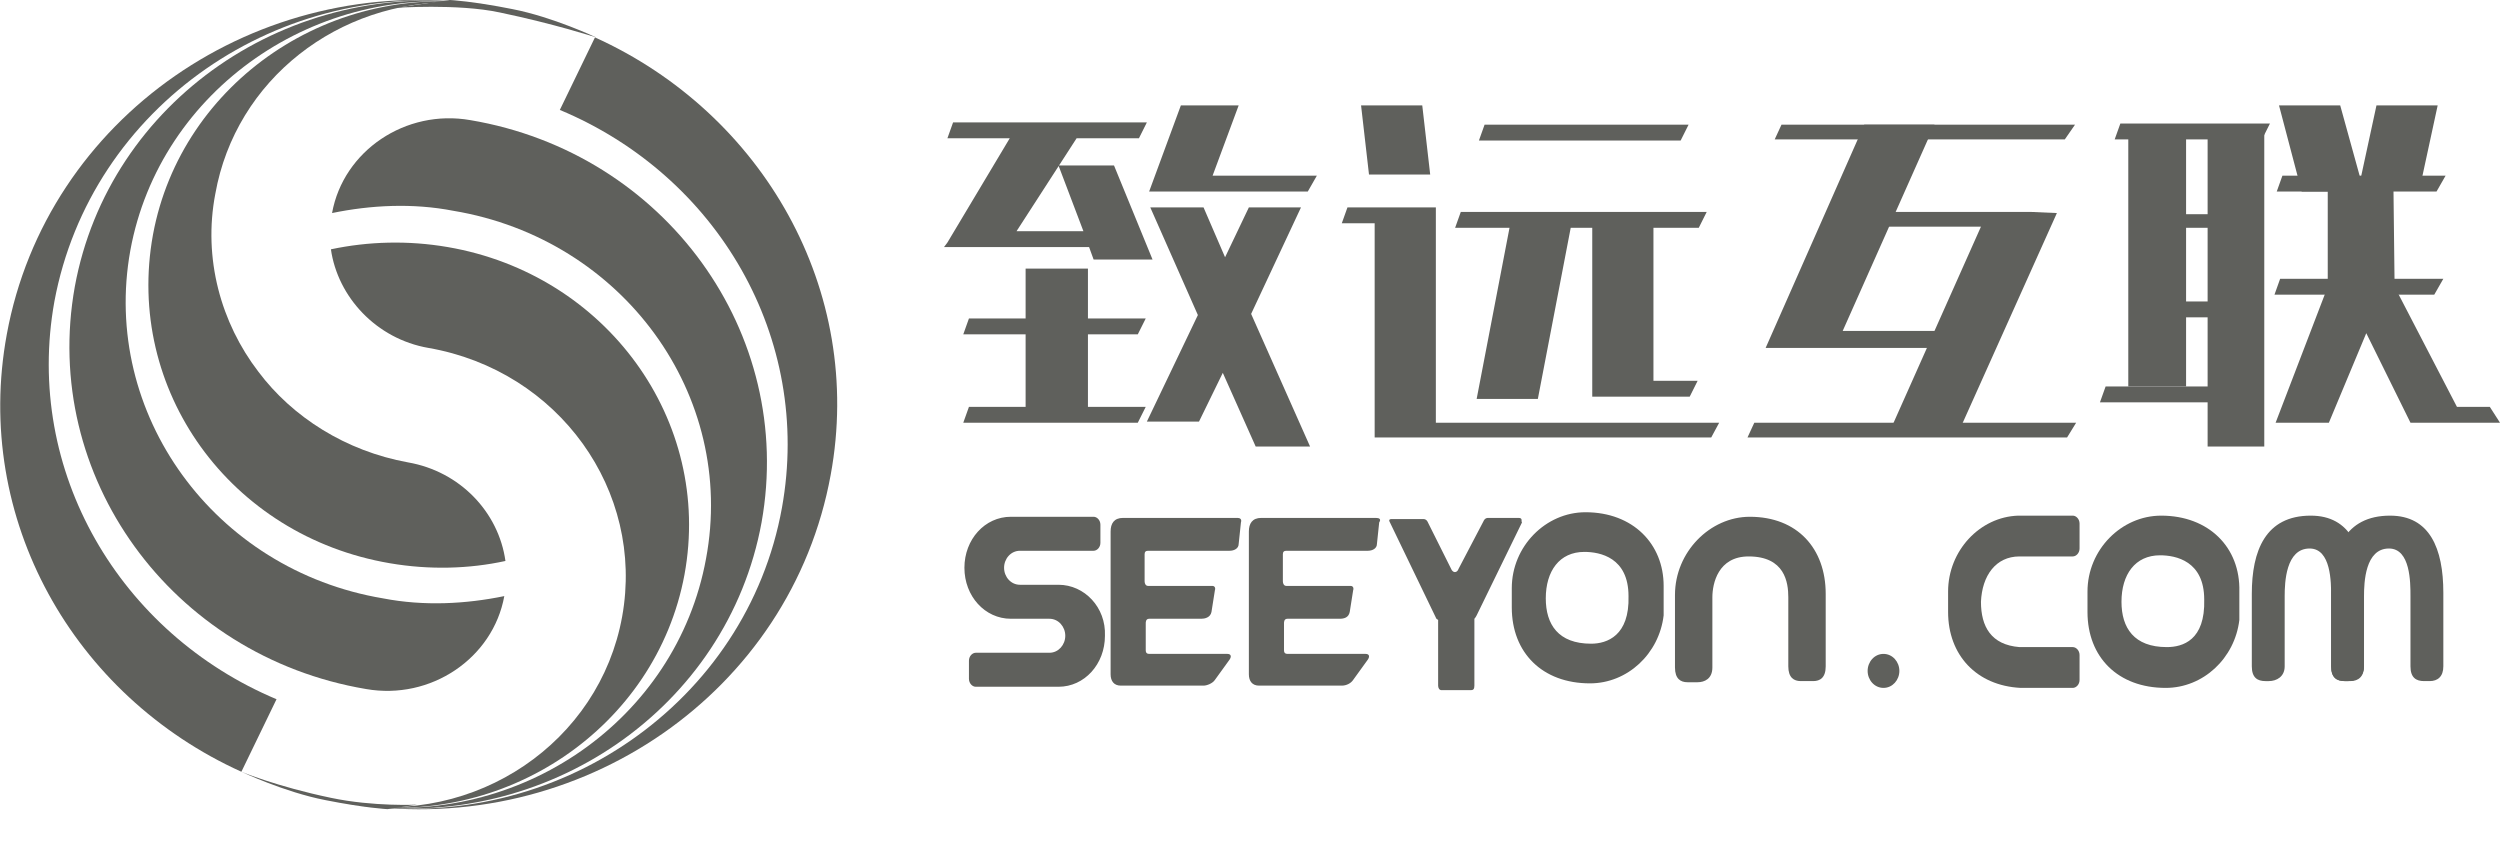 <?xml version="1.0" encoding="utf-8"?>
<!-- Generator: Adobe Illustrator 24.2.3, SVG Export Plug-In . SVG Version: 6.00 Build 0)  -->
<svg version="1.1" id="圖層_2" xmlns="http://www.w3.org/2000/svg" xmlns:xlink="http://www.w3.org/1999/xlink" x="0px" y="0px"
	 viewBox="0 0 220.6 75" style="enable-background:new 0 0 220.6 75;" xml:space="preserve">
<style type="text/css">
	.st0{fill:#5F605C;}
</style>
<g>
	<path class="st0" d="M93.4,51.6l-3.4,0c-0.8,0-1.4-0.7-1.4-1.5c0-0.8,0.6-1.5,1.4-1.5h6.5c0.3,0,0.6-0.3,0.6-0.7v-1.6
		c0-0.4-0.3-0.7-0.6-0.7h-7.3c-2.3,0-4.1,2-4.1,4.5c0,2.5,1.8,4.5,4.1,4.5l3.4,0c0.8,0,1.4,0.7,1.4,1.5c0,0.8-0.6,1.5-1.4,1.5h-6.5
		c-0.3,0-0.6,0.3-0.6,0.7v1.6c0,0.4,0.3,0.7,0.6,0.7h7.3c2.3,0,4.1-2,4.1-4.5C97.6,53.6,95.7,51.6,93.4,51.6z M109.2,45.7H99.1
		c-0.8,0-1.1,0.5-1.1,1.2v12.6c0,0.6,0.3,1,0.9,1h7.3c0.3,0,0.8-0.2,1-0.5l1.3-1.8c0.2-0.3,0.1-0.5-0.2-0.5h-6.9
		c-0.2,0-0.3-0.1-0.3-0.3v-2.4c0-0.1,0-0.4,0.3-0.4h4.6c0.3,0,0.8-0.1,0.9-0.6l0.3-1.9c0.1-0.3-0.1-0.4-0.2-0.4h-5.7
		c-0.2,0-0.3-0.2-0.3-0.4v-2.4c0-0.2,0.1-0.3,0.3-0.3h7.2c0.4,0,0.8-0.2,0.8-0.6l0.2-1.9C109.6,45.8,109.4,45.7,109.2,45.7z
		 M121.4,45.7h-10.1c-0.8,0-1.1,0.5-1.1,1.2v12.6c0,0.6,0.3,1,0.9,1h7.3c0.4,0,0.8-0.2,1-0.5l1.3-1.8c0.2-0.3,0.1-0.5-0.2-0.5h-6.9
		c-0.2,0-0.3-0.1-0.3-0.3v-2.4c0-0.1,0-0.4,0.3-0.4h4.6c0.4,0,0.8-0.1,0.9-0.6l0.3-1.9c0.1-0.3-0.1-0.4-0.2-0.4h-5.7
		c-0.2,0-0.3-0.2-0.3-0.4v-2.4c0-0.2,0.1-0.3,0.3-0.3h7.2c0.4,0,0.8-0.2,0.8-0.6l0.2-1.9C121.9,45.8,121.7,45.7,121.4,45.7z
		 M154.4,45.6c-3.5,0-6.6,3.1-6.6,6.9v5.9c0,0.2,0,0.4,0,0.5v0c0,1,0.5,1.3,1.1,1.3h0.9c0.6,0,1.3-0.3,1.3-1.3V55v-2.3
		c0-1.2,0.5-3.6,3.2-3.6c3.2,0,3.5,2.3,3.5,3.6v6.1c0,1,0.5,1.3,1.1,1.3h1.1c0.6,0,1.1-0.3,1.1-1.3v-6.4
		C161.1,48.4,158.6,45.6,154.4,45.6z M134,45.7c-0.4,0-2.4,0-2.7,0c-0.3,0-0.4,0.3-0.4,0.3l-2.2,4.2c-0.1,0.3-0.4,0.4-0.6,0.1
		l-2.1-4.2c0,0-0.1-0.3-0.4-0.3c-0.3,0-2.6,0-2.8,0c-0.3,0-0.2,0.2-0.2,0.2l4.1,8.5c0,0,0,0.1,0.2,0.2v5.8c0,0.2,0.1,0.4,0.3,0.4
		h2.6c0.2,0,0.3-0.1,0.3-0.4v-5.9c0.1-0.1,0.2-0.3,0.2-0.3l4-8.2C134.2,46,134.4,45.7,134,45.7z M139.9,45.2c-3.5,0-6.5,3-6.5,6.7
		v1.5c0,0,0,0,0,0v0.2c0,4,2.7,6.7,6.9,6.7c3.3,0,6.1-2.6,6.5-6c0-0.1,0-0.3,0-0.5v-0.3c0,0,0,0,0,0v-0.9c0,0,0,0,0,0v-0.9
		C146.8,48,144.1,45.2,139.9,45.2z M140.4,56.8c-2.9,0-4-1.7-4-4c0-2.4,1.2-4.1,3.4-4.1c1.4,0,3.9,0.5,3.9,3.9
		C143.8,56.1,141.8,56.8,140.4,56.8z"/>
	<path class="st0" d="M190.7,45.5c-3.5,0-6.5,3-6.5,6.7v1.5c0,0,0,0,0,0V54c0,4,2.7,6.7,6.9,6.7c3.3,0,6.1-2.6,6.5-6
		c0-0.1,0-0.3,0-0.5V54c0,0,0,0,0,0v-0.9c0,0,0,0,0,0v-0.9C197.7,48.3,194.9,45.5,190.7,45.5z M191.2,57.1c-2.9,0-4-1.7-4-4
		c0-2.4,1.2-4.1,3.4-4.1c1.4,0,3.9,0.5,3.9,3.9C194.6,56.5,192.6,57.1,191.2,57.1z"/>
	<path class="st0" d="M178.2,49.1C178.3,49.1,178.3,49.1,178.2,49.1l0.1-0.4L178.2,49.1l4.7,0c0.3,0,0.6-0.3,0.6-0.7v-2.2
		c0-0.4-0.3-0.7-0.6-0.7h-4.8v0c-3.4,0.1-6.2,3.1-6.2,6.7v1.5c0,0,0,0,0,0V54c0,3.8,2.5,6.5,6.4,6.7v-0.3l0,0.3h4.6
		c0.3,0,0.6-0.3,0.6-0.7v-2.2c0-0.4-0.3-0.7-0.6-0.7h-4.7v0c-2.5-0.2-3.4-1.8-3.4-4C174.9,50.8,176.1,49.1,178.2,49.1z"/>
	<g>
		<path class="st0" d="M203.9,45.5c-4,0-5.2,3.1-5.2,6.9v5.9c0,0.2,0,0.4,0,0.5v0c0,1,0.5,1.3,1.2,1.3h0.3c0.7,0,1.4-0.4,1.4-1.3
			v-3.9v-2.3c0-1.2,0.1-4.2,2.2-4.2c1.9,0,1.9,3,1.9,4.2v6.2c0,1,0.5,1.3,1.2,1.3h0.5c0.7,0,1.2-0.4,1.2-1.3v-6.5
			C208.6,48.4,207.4,45.5,203.9,45.5z"/>
		<path class="st0" d="M210.9,45.5c-4,0-5.2,3.1-5.2,6.9v5.9c0,0.2,0,0.4,0,0.5v0c0,1,0.5,1.3,1.2,1.3h0.3c0.7,0,1.4-0.4,1.4-1.3
			v-3.9v-2.3c0-1.2,0.1-4.2,2.2-4.2c1.9,0,1.9,3,1.9,4.2v6.2c0,1,0.5,1.3,1.2,1.3h0.5c0.7,0,1.2-0.4,1.2-1.3v-6.5
			C215.6,48.4,214.4,45.5,210.9,45.5z"/>
	</g>
	<path class="st0" d="M167.6,59.2c0,0.8-0.6,1.5-1.4,1.5s-1.4-0.7-1.4-1.5c0-0.8,0.6-1.5,1.4-1.5S167.6,58.4,167.6,59.2z"/>
</g>
<g>
	<g>
		<g>
			<g>
				<path class="st0" d="M31.4,71c-0.3,0-0.6-0.1-0.8-0.1C30.8,70.9,31.1,71,31.4,71z"/>
				<path class="st0" d="M52.5,3.3l-3.1,6.4C63.3,15.5,71.7,29.8,69,44.8C65.9,62,49.1,73.6,31.4,71c19.8,2.9,38.4-9.9,41.9-29.1
					C76.3,25.6,67.3,10,52.5,3.3z"/>
			</g>
			<g>
				<path class="st0" d="M41.5,10.6L41.5,10.6c-5.7-1-11.2,2.7-12.2,8.2c3.4-0.7,7.1-0.9,10.7-0.2C55,21.1,65,34.9,62.3,49.3
					C59.7,63.5,45.9,73.1,31.2,71c17,2.5,33-8.5,36-24.9C70.2,29.4,58.7,13.5,41.5,10.6z"/>
				<path class="st0" d="M37.8,30.7c11.5,2,19.1,12.6,17.1,23.7c-2,11.1-12.9,18.5-24.4,16.5l0,0c14,2.4,27.4-6.7,29.9-20.2
					c2.5-13.6-6.9-26.5-20.9-28.9c-3.5-0.6-7-0.5-10.3,0.2C29.8,26.2,33.2,29.9,37.8,30.7z"/>
			</g>
		</g>
		<g>
			<g>
				<path class="st0" d="M42.5,0.4c0.3,0,0.6,0.1,0.8,0.1C43.1,0.5,42.8,0.5,42.5,0.4z"/>
				<path class="st0" d="M21.3,68.1l3.1-6.4C10.6,55.9,2.1,41.6,4.8,26.6C8,9.4,24.7-2.2,42.5,0.4C22.7-2.5,4.1,10.4,0.6,29.5
					C-2.4,45.8,6.5,61.4,21.3,68.1z"/>
			</g>
			<g>
				<path class="st0" d="M32.3,60.8L32.3,60.8c5.7,1,11.2-2.7,12.2-8.2c-3.4,0.7-7.1,0.9-10.7,0.2C18.9,50.3,8.9,36.5,11.5,22.1
					C14.1,7.9,28-1.7,42.6,0.4c-17-2.5-33,8.5-36,24.9C3.6,42,15.1,57.9,32.3,60.8z"/>
				<path class="st0" d="M22.8,32.8c-3.3-4.3-4.9-10-3.8-15.7C20.8,7,29.9,0,40.2,0.2c1,0,2.1,0.1,3.2,0.3l0,0
					c-14-2.4-27.4,6.7-29.9,20.2C11,34.4,20.3,47.3,34.4,49.7c3.5,0.6,7,0.5,10.2-0.2c-0.6-4.3-4-7.9-8.6-8.7
					C30.5,39.8,25.8,36.8,22.8,32.8"/>
			</g>
		</g>
	</g>
	<path class="st0" d="M34.8,0.7c0,0,5.6-0.4,9.3,0.4c4.8,1,8.5,2.2,8.5,2.2s-3.8-1.8-7.4-2.5c-3.5-0.7-5.5-0.8-5.5-0.8L34.8,0.7z"/>
	<path class="st0" d="M36.8,71c0,0-3.8,0.2-7.6-0.6c-4.8-1-7.9-2.3-7.9-2.3s3.8,1.8,7.4,2.5c3.5,0.7,5.5,0.8,5.5,0.8L36.8,71z"/>
</g>
<g>
	<g>
		<polygon class="st0" points="114.8,18.3 110.2,18.3 108.1,22.7 106.2,18.3 101.5,18.3 105.7,27.8 101.2,37.2 105.8,37.2 
			107.9,32.9 110.8,39.4 115.6,39.4 110.4,27.7 		"/>
		<polygon class="st0" points="100.4,29.5 101.1,28.1 96,28.1 96,23.7 90.5,23.7 90.5,28.1 85.5,28.1 85,29.5 90.5,29.5 90.5,35.9 
			85.5,35.9 85,37.3 100.4,37.3 101.1,35.9 96,35.9 96,29.5 		"/>
		<polygon class="st0" points="96.1,21.8 96.5,22.9 101.7,22.9 98.3,14.6 93.4,14.6 95.6,20.4 89.7,20.4 95,12.2 100.5,12.2 
			101.2,10.8 84.1,10.8 83.6,12.2 89.1,12.2 83.6,21.4 83.6,21.4 83.3,21.8 		"/>
		<polygon class="st0" points="109.3,9.3 104.2,9.3 101.4,16.9 102.9,16.9 106.5,16.9 115.4,16.9 116.2,15.5 107,15.5 		"/>
	</g>
	<g>
		<polygon class="st0" points="126.7,18.3 126.4,18.3 121.3,18.3 118.9,18.3 118.4,19.7 121.3,19.7 121.3,38.6 125.5,38.6 
			126.7,38.6 151,38.6 151.7,37.3 126.7,37.3 		"/>
		<polygon class="st0" points="149,11 131,11 130.5,12.4 148.3,12.4 		"/>
		<polygon class="st0" points="126.2,15.4 125.5,9.3 120.1,9.3 120.8,15.4 		"/>
		<polygon class="st0" points="130.3,35.2 135.7,35.2 138.6,20.1 140.5,20.1 140.5,35 141.7,35 145.9,35 149.1,35 149.8,33.6 
			145.9,33.6 145.9,20.1 149.9,20.1 150.6,18.7 128.9,18.7 128.4,20.1 133.2,20.1 		"/>
	</g>
	<g>
		<polygon class="st0" points="183.1,11 157.2,11 156.6,12.3 182.2,12.3 		"/>
		<polygon class="st0" points="183.2,37.3 154.8,37.3 154.2,38.6 182.4,38.6 		"/>
		<polygon class="st0" points="162.6,29.2 170.7,11 164.5,11 155.8,30.7 158,30.7 161.7,30.7 174.3,30.7 175.1,29.2 		"/>
		<polygon class="st0" points="174.8,20 166.6,38.4 172.7,38.4 181.5,18.8 179.2,18.7 175.5,18.7 162.9,18.7 162.3,20 		"/>
	</g>
	<g>
		<polygon class="st0" points="192.9,11.9 192.9,34.1 187.8,34.1 187.8,12.1 		"/>
		<polygon class="st0" points="199.8,11.8 199.8,39.4 194.8,39.4 194.8,12.1 		"/>
		<polygon class="st0" points="200.3,10.9 187.1,10.9 186.6,12.3 199.6,12.3 		"/>
		<polygon class="st0" points="198.7,18.9 189.7,18.9 189.4,20.1 198.2,20.1 		"/>
		<polygon class="st0" points="199.6,34.1 185.8,34.1 185.3,35.5 199.2,35.5 		"/>
		<polygon class="st0" points="198.5,26.6 189.5,26.6 189.2,28 198,28 		"/>
	</g>
	<g>
		<polygon class="st0" points="208.6,16.9 206.5,9.3 201.1,9.3 203.1,16.9 		"/>
		<polygon class="st0" points="213.5,16.7 215.1,9.3 209.7,9.3 208.1,16.7 		"/>
		<polygon class="st0" points="215.8,15.5 201.4,15.5 200.9,16.9 215,16.9 		"/>
		<polygon class="st0" points="215.6,24.6 201.2,24.6 200.7,26 214.8,26 		"/>
		<polygon class="st0" points="200.8,37.3 205.5,37.3 208.8,29.4 212.7,37.3 220.6,37.3 219.7,35.9 216.8,35.9 211.3,25.3 
			211.2,16.7 205.4,16.7 205.4,25.3 		"/>
	</g>
</g>
</svg>
